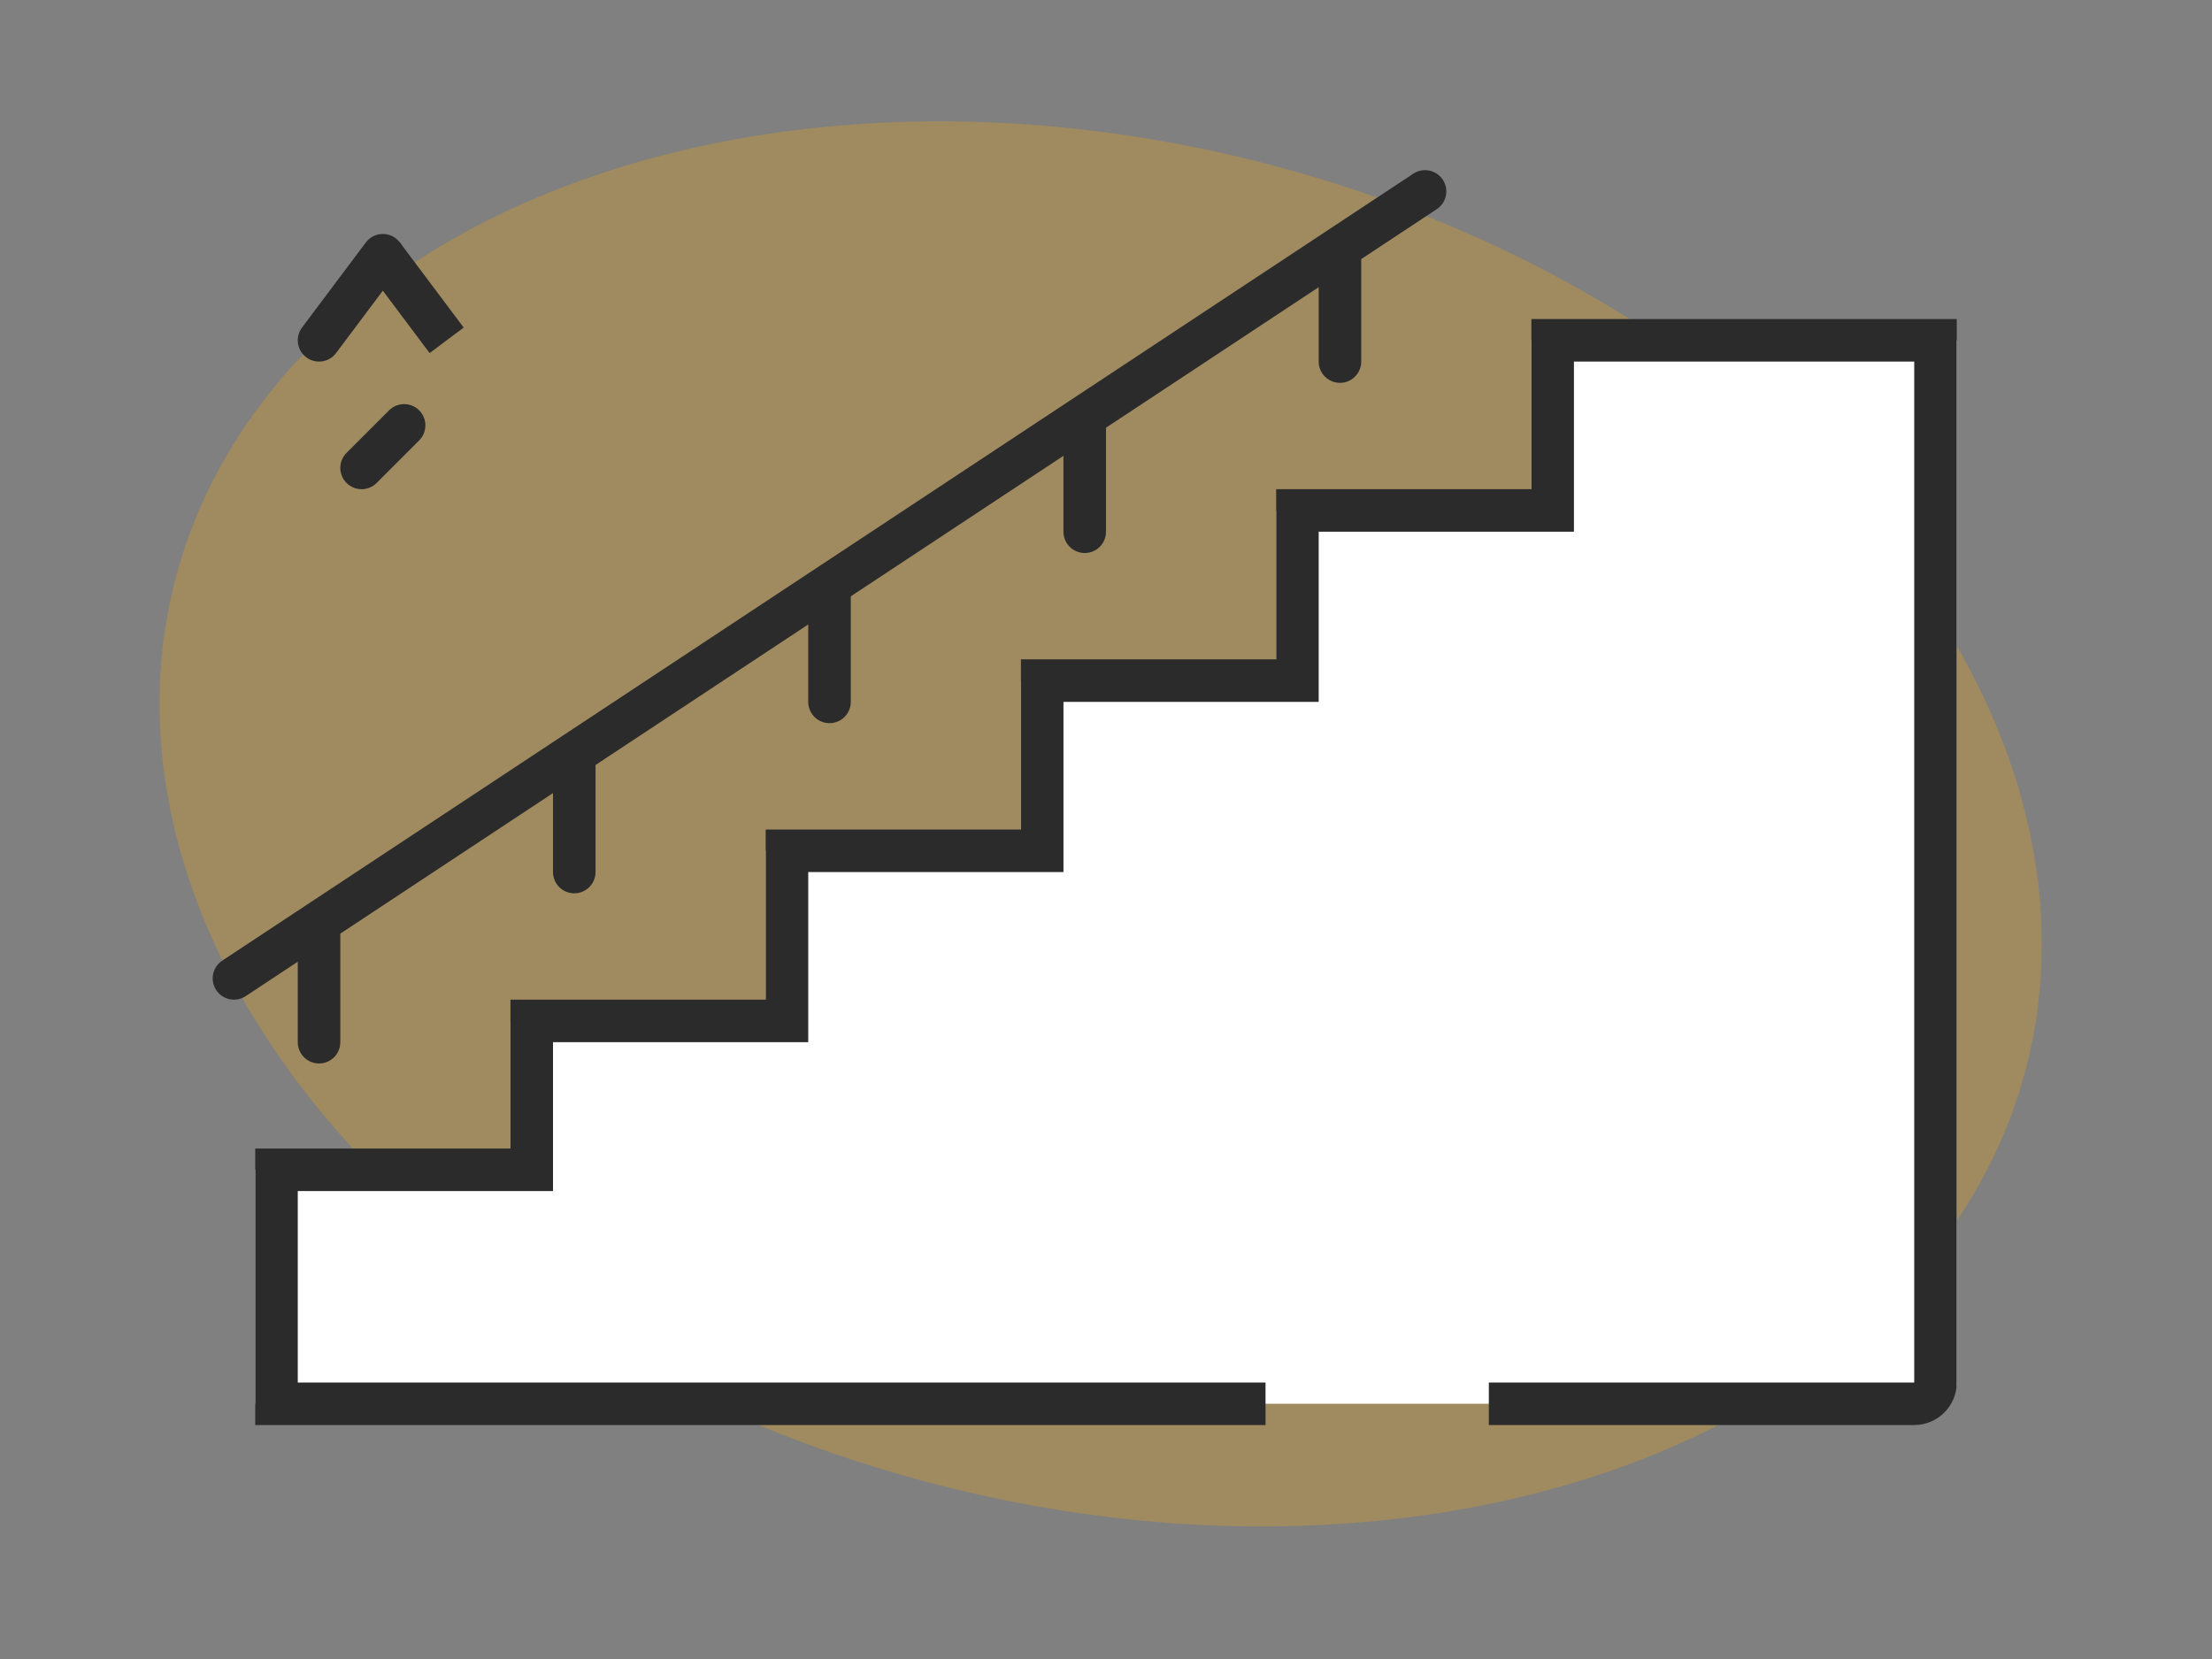 <svg width="104" height="78" viewBox="0 0 104 78" fill="none" xmlns="http://www.w3.org/2000/svg">
<rect x="0" y="0" width="104" height="78" fill="#808080" stroke="none"/>
<g clip-path="url(#clip0)">
<ellipse cx="51.749" cy="38.737" rx="32" ry="45" transform="rotate(-75 51.749 38.737)" fill="#FFAB03" fill-opacity="0.25"/>
<path d="M36 40H48V32H60V24H72V16H83H88.5H92V65C92 65.552 91.552 66 91 66H52H12V55H24V48H36V40Z" fill="white"/>
<path d="M59.5 66H13V55H25V48H37V40H49V32H61V24H73V16H82.225H87.588H91V65C91 65.552 90.552 66 90 66H70" stroke="#2B2B2B" stroke-width="2"/>
<mask id="path-4-inside-1" fill="white">
<rect x="10" y="52" width="16" height="6" rx="1"/>
</mask>
<rect x="10" y="52" width="16" height="6" rx="1" fill="#FFAB03" stroke="#2B2B2B" stroke-width="4" mask="url(#path-4-inside-1)"/>
<mask id="path-5-inside-2" fill="white">
<rect x="22" y="44" width="16" height="6" rx="1"/>
</mask>
<rect x="22" y="44" width="16" height="6" rx="1" fill="#FFAB03" stroke="#2B2B2B" stroke-width="4" mask="url(#path-5-inside-2)"/>
<mask id="path-6-inside-3" fill="white">
<rect x="34" y="36" width="16" height="6" rx="1"/>
</mask>
<rect x="34" y="36" width="16" height="6" rx="1" fill="#FFAB03" stroke="#2B2B2B" stroke-width="4" mask="url(#path-6-inside-3)"/>
<mask id="path-7-inside-4" fill="white">
<rect x="46" y="28" width="16" height="6" rx="1"/>
</mask>
<rect x="46" y="28" width="16" height="6" rx="1" fill="#FFAB03" stroke="#2B2B2B" stroke-width="4" mask="url(#path-7-inside-4)"/>
<mask id="path-8-inside-5" fill="white">
<rect x="58" y="20" width="16" height="6" rx="1"/>
</mask>
<rect x="58" y="20" width="16" height="6" rx="1" fill="#FFAB03" stroke="#2B2B2B" stroke-width="4" mask="url(#path-8-inside-5)"/>
<mask id="path-9-inside-6" fill="white">
<rect x="70" y="12" width="22" height="6" rx="1"/>
</mask>
<rect x="70" y="12" width="22" height="6" rx="1" fill="#FFAB03" stroke="#2B2B2B" stroke-width="4" mask="url(#path-9-inside-6)"/>
<path d="M15 44L15 49" stroke="#2B2B2B" stroke-width="2" stroke-linecap="round"/>
<path d="M27 36L27 41" stroke="#2B2B2B" stroke-width="2" stroke-linecap="round"/>
<path d="M39 28L39 33" stroke="#2B2B2B" stroke-width="2" stroke-linecap="round"/>
<path d="M51 20L51 25" stroke="#2B2B2B" stroke-width="2" stroke-linecap="round"/>
<path d="M63 12L63 17" stroke="#2B2B2B" stroke-width="2" stroke-linecap="round"/>
<path d="M67 9L11 46" stroke="#2B2B2B" stroke-width="2" stroke-linecap="round"/>
<mask id="path-16-inside-7" fill="white">
<rect x="12" y="15" width="12" height="12" rx="1"/>
</mask>
<rect x="12" y="15" width="12" height="12" rx="1" fill="white" stroke="#2B2B2B" stroke-width="4" mask="url(#path-16-inside-7)"/>
<path d="M17 22L19 20" stroke="#2B2B2B" stroke-width="2" stroke-linecap="round"/>
<path d="M18 12L15 16" stroke="#2B2B2B" stroke-width="2" stroke-linecap="round"/>
<path d="M18 12L21 16" stroke="#2B2B2B" stroke-width="2"/>
<mask id="path-20-inside-8" fill="white">
<rect x="39" y="6" width="9" height="6" rx="1"/>
</mask>
<rect x="39" y="6" width="9" height="6" rx="1" fill="white" stroke="#2B2B2B" stroke-width="4" mask="url(#path-20-inside-8)"/>
<mask id="path-21-inside-9" fill="white">
<rect x="34" y="14" width="6" height="6" rx="1"/>
</mask>
<rect x="34" y="14" width="6" height="6" rx="1" fill="white" stroke="#2B2B2B" stroke-width="4" mask="url(#path-21-inside-9)"/>
</g>
<defs>
<clipPath id="clip0">
<rect width="104" height="78" fill="white"/>
</clipPath>
</defs>
</svg>
